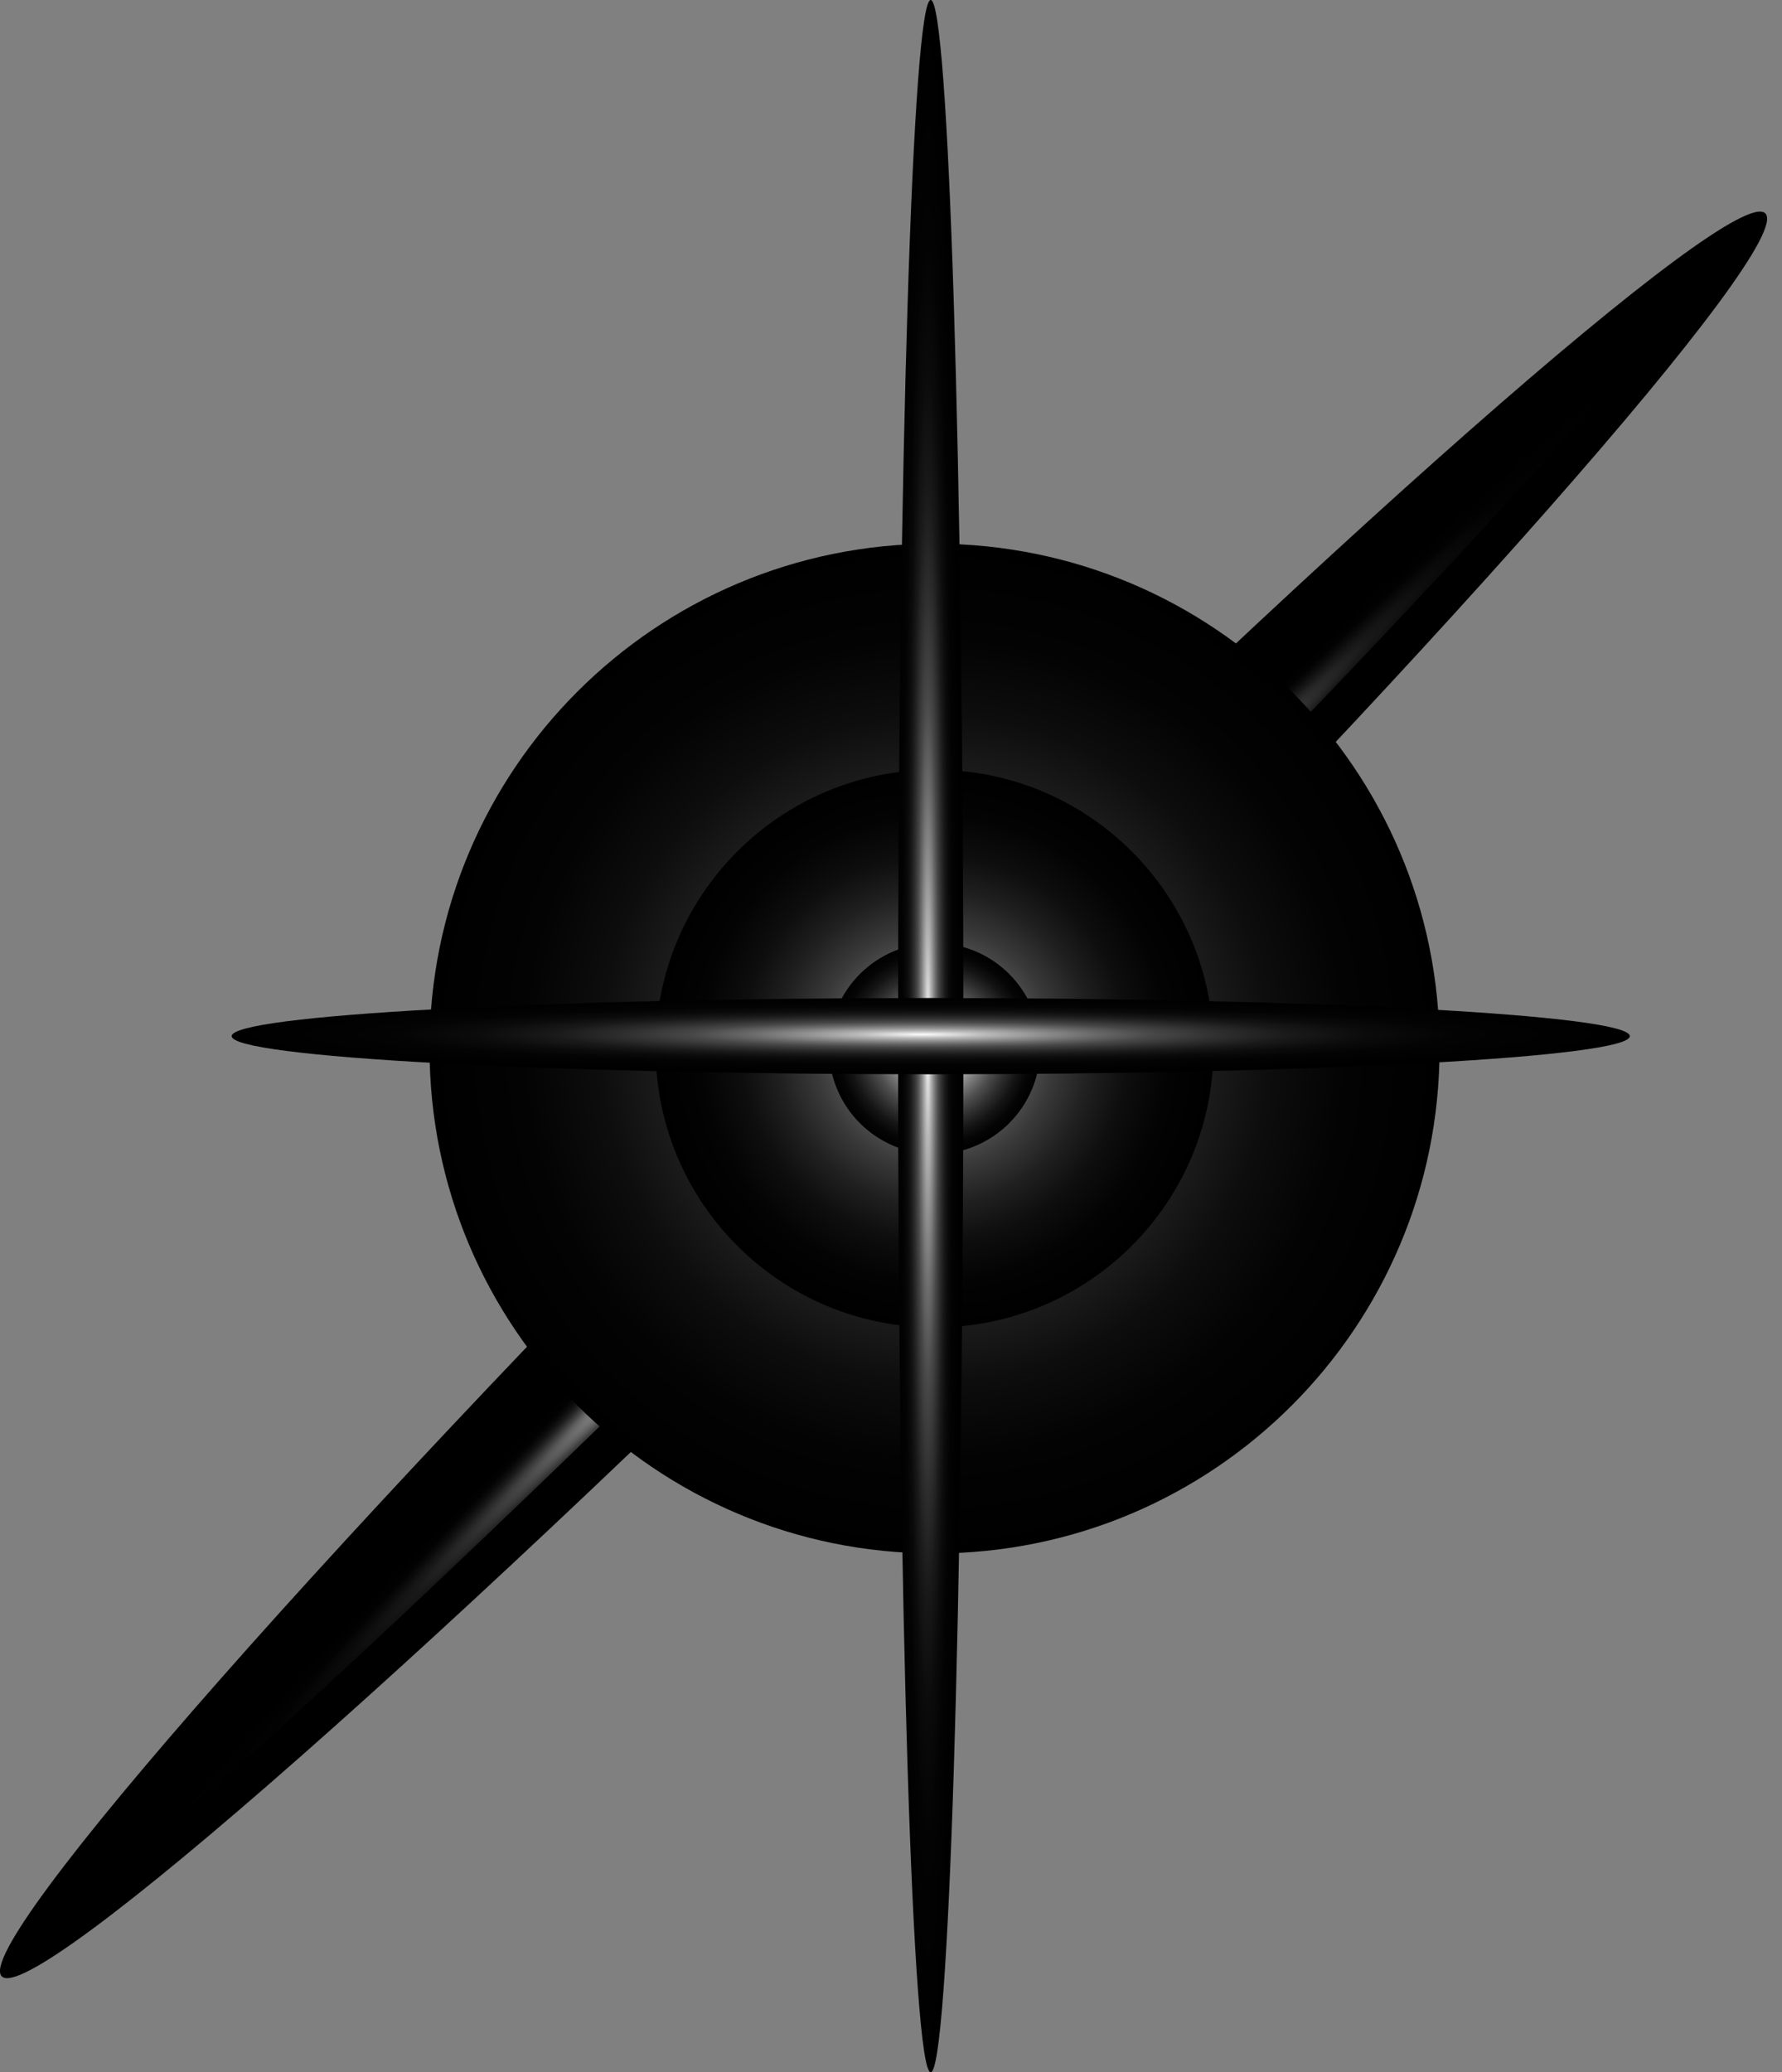 <svg width="80" height="93" viewBox="0 0 80 93" fill="none" xmlns="http://www.w3.org/2000/svg">
<rect x="0" y="0" width="80" height="93" fill="#808080" stroke="none"/>
<g clip-path="url(#clip0_114_6308)">
<path style="mix-blend-mode:screen" d="M42.166 51.638C64.029 29.788 80.633 10.957 79.251 9.577C77.87 8.196 59.027 24.79 37.164 46.639C15.302 68.489 -1.302 87.32 0.079 88.7C1.46 90.081 20.303 73.487 42.166 51.638Z" fill="url(#paint0_radial_114_6308)"/>
<path style="mix-blend-mode:screen" d="M40.842 50.315C59.519 31.649 74.133 15.991 73.484 15.342C72.835 14.693 57.167 29.299 38.49 47.964C19.813 66.63 5.198 82.288 5.848 82.937C6.497 83.586 22.164 68.98 40.842 50.315Z" fill="url(#paint1_radial_114_6308)"/>
<path style="mix-blend-mode:screen" d="M41.955 69.719C54.477 69.719 64.627 59.574 64.627 47.06C64.627 34.547 54.477 24.402 41.955 24.402C29.434 24.402 19.283 34.547 19.283 47.06C19.283 59.574 29.434 69.719 41.955 69.719Z" fill="url(#paint2_radial_114_6308)"/>
<path style="mix-blend-mode:screen" d="M41.955 59.578C48.871 59.578 54.478 53.974 54.478 47.062C54.478 40.15 48.871 34.547 41.955 34.547C35.038 34.547 29.432 40.15 29.432 47.062C29.432 53.974 35.038 59.578 41.955 59.578Z" fill="url(#paint3_radial_114_6308)"/>
<path style="mix-blend-mode:screen" d="M41.955 51.797C44.572 51.797 46.694 49.677 46.694 47.062C46.694 44.446 44.572 42.326 41.955 42.326C39.338 42.326 37.217 44.446 37.217 47.062C37.217 49.677 39.338 51.797 41.955 51.797Z" fill="url(#paint4_radial_114_6308)"/>
<path style="mix-blend-mode:screen" d="M41.783 93.005C42.593 93.005 43.25 72.185 43.25 46.502C43.25 20.82 42.593 0 41.783 0C40.973 0 40.316 20.82 40.316 46.502C40.316 72.185 40.973 93.005 41.783 93.005Z" fill="url(#paint5_radial_114_6308)"/>
<path style="mix-blend-mode:screen" d="M41.784 48.213C59.117 48.213 73.168 47.447 73.168 46.502C73.168 45.557 59.117 44.791 41.784 44.791C24.451 44.791 10.4 45.557 10.4 46.502C10.4 47.447 24.451 48.213 41.784 48.213Z" fill="url(#paint6_radial_114_6308)"/>
</g>
<defs>
<radialGradient id="paint0_radial_114_6308" cx="0" cy="0" r="1" gradientUnits="userSpaceOnUse" gradientTransform="translate(34.527 44.615) rotate(44.982) scale(3.484 56.024)">
<stop stop-color="white"/>
<stop offset="0.11" stop-color="#CCCCCC"/>
<stop offset="0.24" stop-color="#979797"/>
<stop offset="0.37" stop-color="#686868"/>
<stop offset="0.5" stop-color="#434343"/>
<stop offset="0.63" stop-color="#262626"/>
<stop offset="0.76" stop-color="#111111"/>
<stop offset="0.88" stop-color="#040404"/>
<stop offset="1"/>
</radialGradient>
<radialGradient id="paint1_radial_114_6308" cx="0" cy="0" r="1" gradientUnits="userSpaceOnUse" gradientTransform="translate(40.018 50.103) rotate(44.982) scale(1.667 47.863)">
<stop offset="0.25" stop-color="white"/>
<stop offset="0.27" stop-color="#E7E7E7"/>
<stop offset="0.32" stop-color="#B7B7B7"/>
<stop offset="0.37" stop-color="#8B8B8B"/>
<stop offset="0.43" stop-color="#666666"/>
<stop offset="0.49" stop-color="#464646"/>
<stop offset="0.56" stop-color="#2C2C2C"/>
<stop offset="0.63" stop-color="#191919"/>
<stop offset="0.72" stop-color="#0B0B0B"/>
<stop offset="0.82" stop-color="#020202"/>
<stop offset="1"/>
</radialGradient>
<radialGradient id="paint2_radial_114_6308" cx="0" cy="0" r="1" gradientUnits="userSpaceOnUse" gradientTransform="translate(41.954 47.058) rotate(-44.982) scale(22.665 22.665)">
<stop stop-color="#C7C7C7"/>
<stop offset="0.08" stop-color="#A0A0A0"/>
<stop offset="0.19" stop-color="#767676"/>
<stop offset="0.3" stop-color="#515151"/>
<stop offset="0.41" stop-color="#343434"/>
<stop offset="0.53" stop-color="#1D1D1D"/>
<stop offset="0.66" stop-color="#0D0D0D"/>
<stop offset="0.81" stop-color="#030303"/>
<stop offset="1"/>
</radialGradient>
<radialGradient id="paint3_radial_114_6308" cx="0" cy="0" r="1" gradientUnits="userSpaceOnUse" gradientTransform="translate(41.954 47.06) rotate(-44.982) scale(12.519 12.519)">
<stop stop-color="#C7C7C7"/>
<stop offset="0.05" stop-color="#B0B0B0"/>
<stop offset="0.17" stop-color="#828282"/>
<stop offset="0.3" stop-color="#5A5A5A"/>
<stop offset="0.43" stop-color="#393939"/>
<stop offset="0.56" stop-color="#202020"/>
<stop offset="0.69" stop-color="#0E0E0E"/>
<stop offset="0.84" stop-color="#030303"/>
<stop offset="1"/>
</radialGradient>
<radialGradient id="paint4_radial_114_6308" cx="0" cy="0" r="1" gradientUnits="userSpaceOnUse" gradientTransform="translate(41.954 47.059) rotate(-44.982) scale(4.737)">
<stop offset="0.16" stop-color="white"/>
<stop offset="0.18" stop-color="#F2F2F2"/>
<stop offset="0.32" stop-color="#B3B3B3"/>
<stop offset="0.45" stop-color="#7D7D7D"/>
<stop offset="0.57" stop-color="#505050"/>
<stop offset="0.7" stop-color="#2D2D2D"/>
<stop offset="0.81" stop-color="#141414"/>
<stop offset="0.91" stop-color="#050505"/>
<stop offset="1"/>
</radialGradient>
<radialGradient id="paint5_radial_114_6308" cx="0" cy="0" r="1" gradientUnits="userSpaceOnUse" gradientTransform="translate(41.656 46.724) scale(1.465 46.505)">
<stop stop-color="white"/>
<stop offset="0.02" stop-color="#EDEDED"/>
<stop offset="0.09" stop-color="#BBBBBB"/>
<stop offset="0.17" stop-color="#8F8F8F"/>
<stop offset="0.25" stop-color="#686868"/>
<stop offset="0.33" stop-color="#484848"/>
<stop offset="0.43" stop-color="#2E2E2E"/>
<stop offset="0.53" stop-color="#191919"/>
<stop offset="0.64" stop-color="#0B0B0B"/>
<stop offset="0.77" stop-color="#030303"/>
<stop offset="1"/>
</radialGradient>
<radialGradient id="paint6_radial_114_6308" cx="0" cy="0" r="1" gradientUnits="userSpaceOnUse" gradientTransform="translate(41.388 46.428) rotate(90) scale(1.707 31.48)">
<stop stop-color="white"/>
<stop offset="0.02" stop-color="#EDEDED"/>
<stop offset="0.09" stop-color="#BBBBBB"/>
<stop offset="0.17" stop-color="#8F8F8F"/>
<stop offset="0.25" stop-color="#686868"/>
<stop offset="0.33" stop-color="#484848"/>
<stop offset="0.43" stop-color="#2E2E2E"/>
<stop offset="0.53" stop-color="#191919"/>
<stop offset="0.64" stop-color="#0B0B0B"/>
<stop offset="0.77" stop-color="#030303"/>
<stop offset="1"/>
</radialGradient>
<clipPath id="clip0_114_6308">
<rect width="79.332" height="93" fill="white"/>
</clipPath>
</defs>
</svg>
